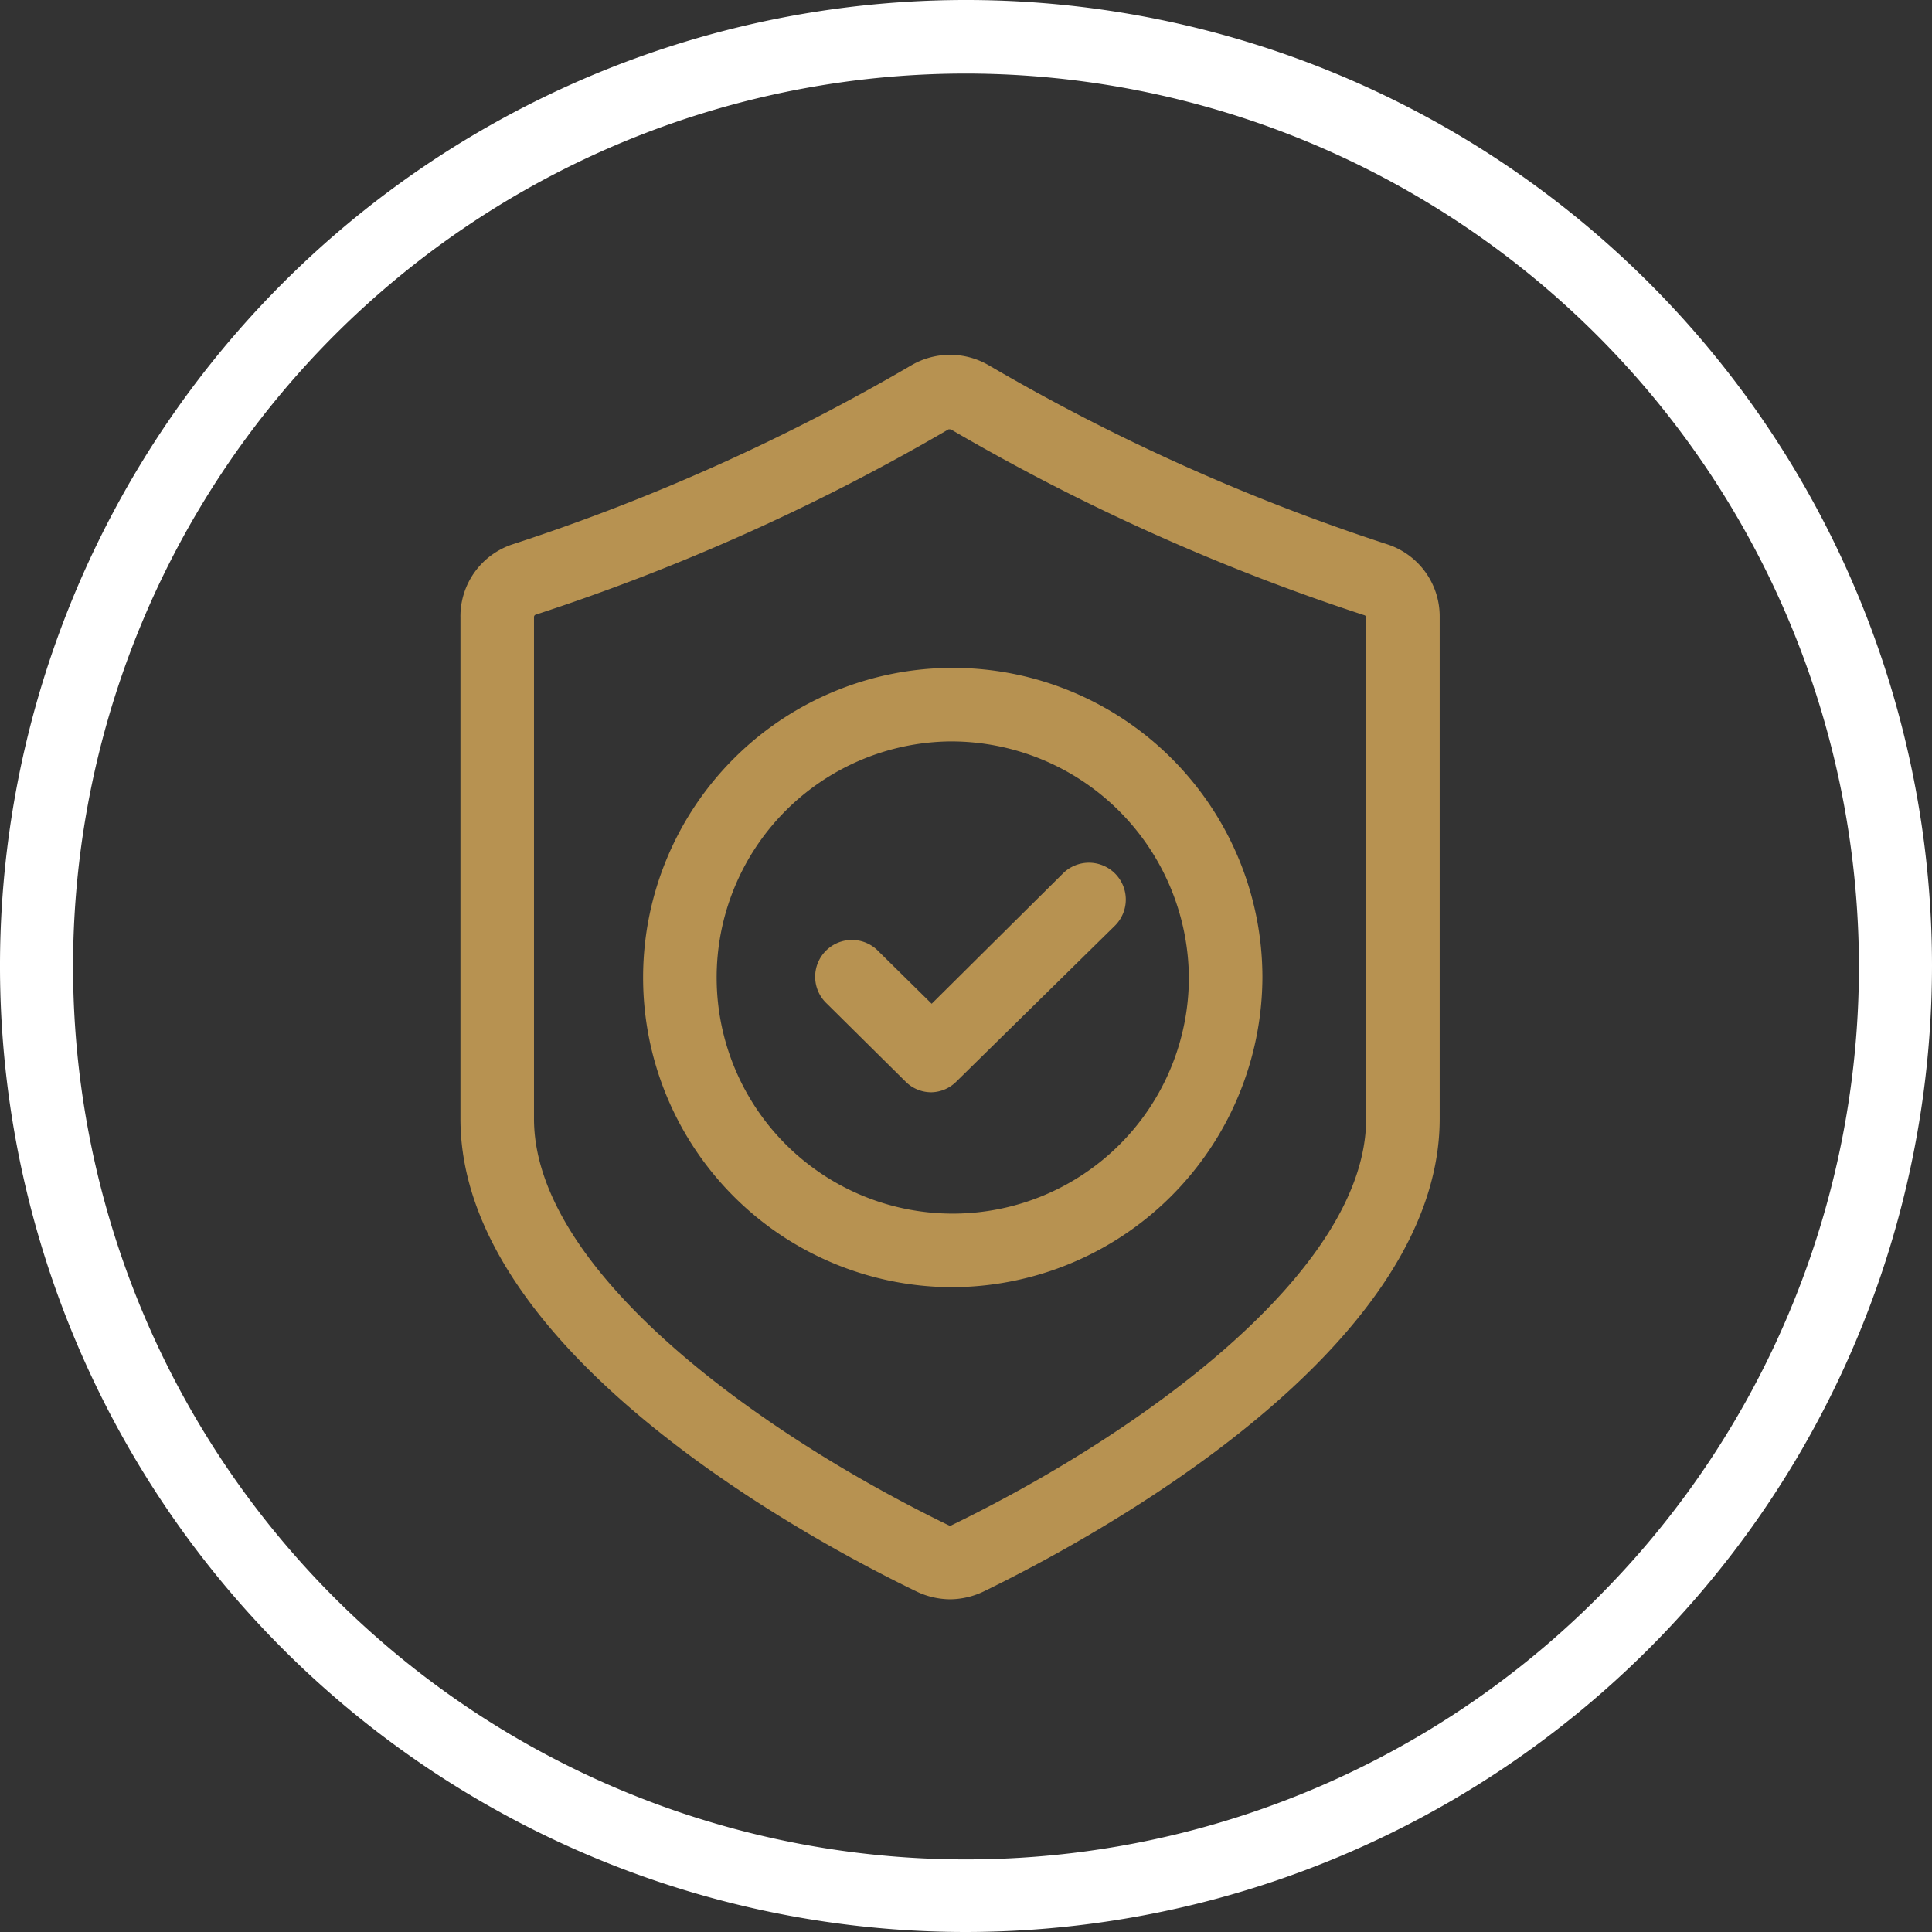 <svg xmlns="http://www.w3.org/2000/svg" viewBox="0 0 78.8 78.8"><rect x="0" y="0" width="78.8" height="78.8" fill="#333333" stroke="none"/><defs><style>.cls-1{fill:#fff;}.cls-2{fill:#b79251;}</style></defs><g id="Layer_2" data-name="Layer 2"><g id="Layer_1-2" data-name="Layer 1"><path class="cls-1" d="M39.4,78.8A39.4,39.4,0,1,1,78.8,39.4,39.44,39.44,0,0,1,39.4,78.8ZM39.4,3A36.42,36.42,0,1,0,75.82,39.4,36.46,36.46,0,0,0,39.4,3Z"/><path class="cls-2" d="M38.75,65.23a3.21,3.21,0,0,1-1.35-.31h0C33,62.8,18.78,55.14,18.78,45.63V25.19a3.09,3.09,0,0,1,2.16-3,83.48,83.48,0,0,0,16.23-7.29,3.13,3.13,0,0,1,3.16,0,83.48,83.48,0,0,0,16.22,7.29,3.09,3.09,0,0,1,2.17,3V45.63c0,9.51-14.25,17.17-18.62,19.29A3.21,3.21,0,0,1,38.75,65.23Zm0-47.72-.06,0a86.63,86.63,0,0,1-16.84,7.56.1.1,0,0,0-.07.1V45.63c0,6.18,9.12,12.8,16.93,16.59h.08c7.81-3.79,16.93-10.41,16.93-16.59V25.19a.1.1,0,0,0-.08-.1,86.9,86.9,0,0,1-16.83-7.56Z"/><path class="cls-2" d="M38.75,52.5A12.63,12.63,0,1,1,51.49,39.87,12.69,12.69,0,0,1,38.75,52.5Zm0-22.26a9.63,9.63,0,1,0,9.74,9.63A9.7,9.7,0,0,0,38.75,30.24Z"/><path class="cls-2" d="M38,44.55a1.48,1.48,0,0,1-1.06-.43l-3.21-3.18a1.5,1.5,0,1,1,2.11-2.13L38,40.94l5.36-5.32a1.5,1.5,0,0,1,2.11,2.14L39,44.12A1.48,1.48,0,0,1,38,44.55Z"/></g></g></svg>